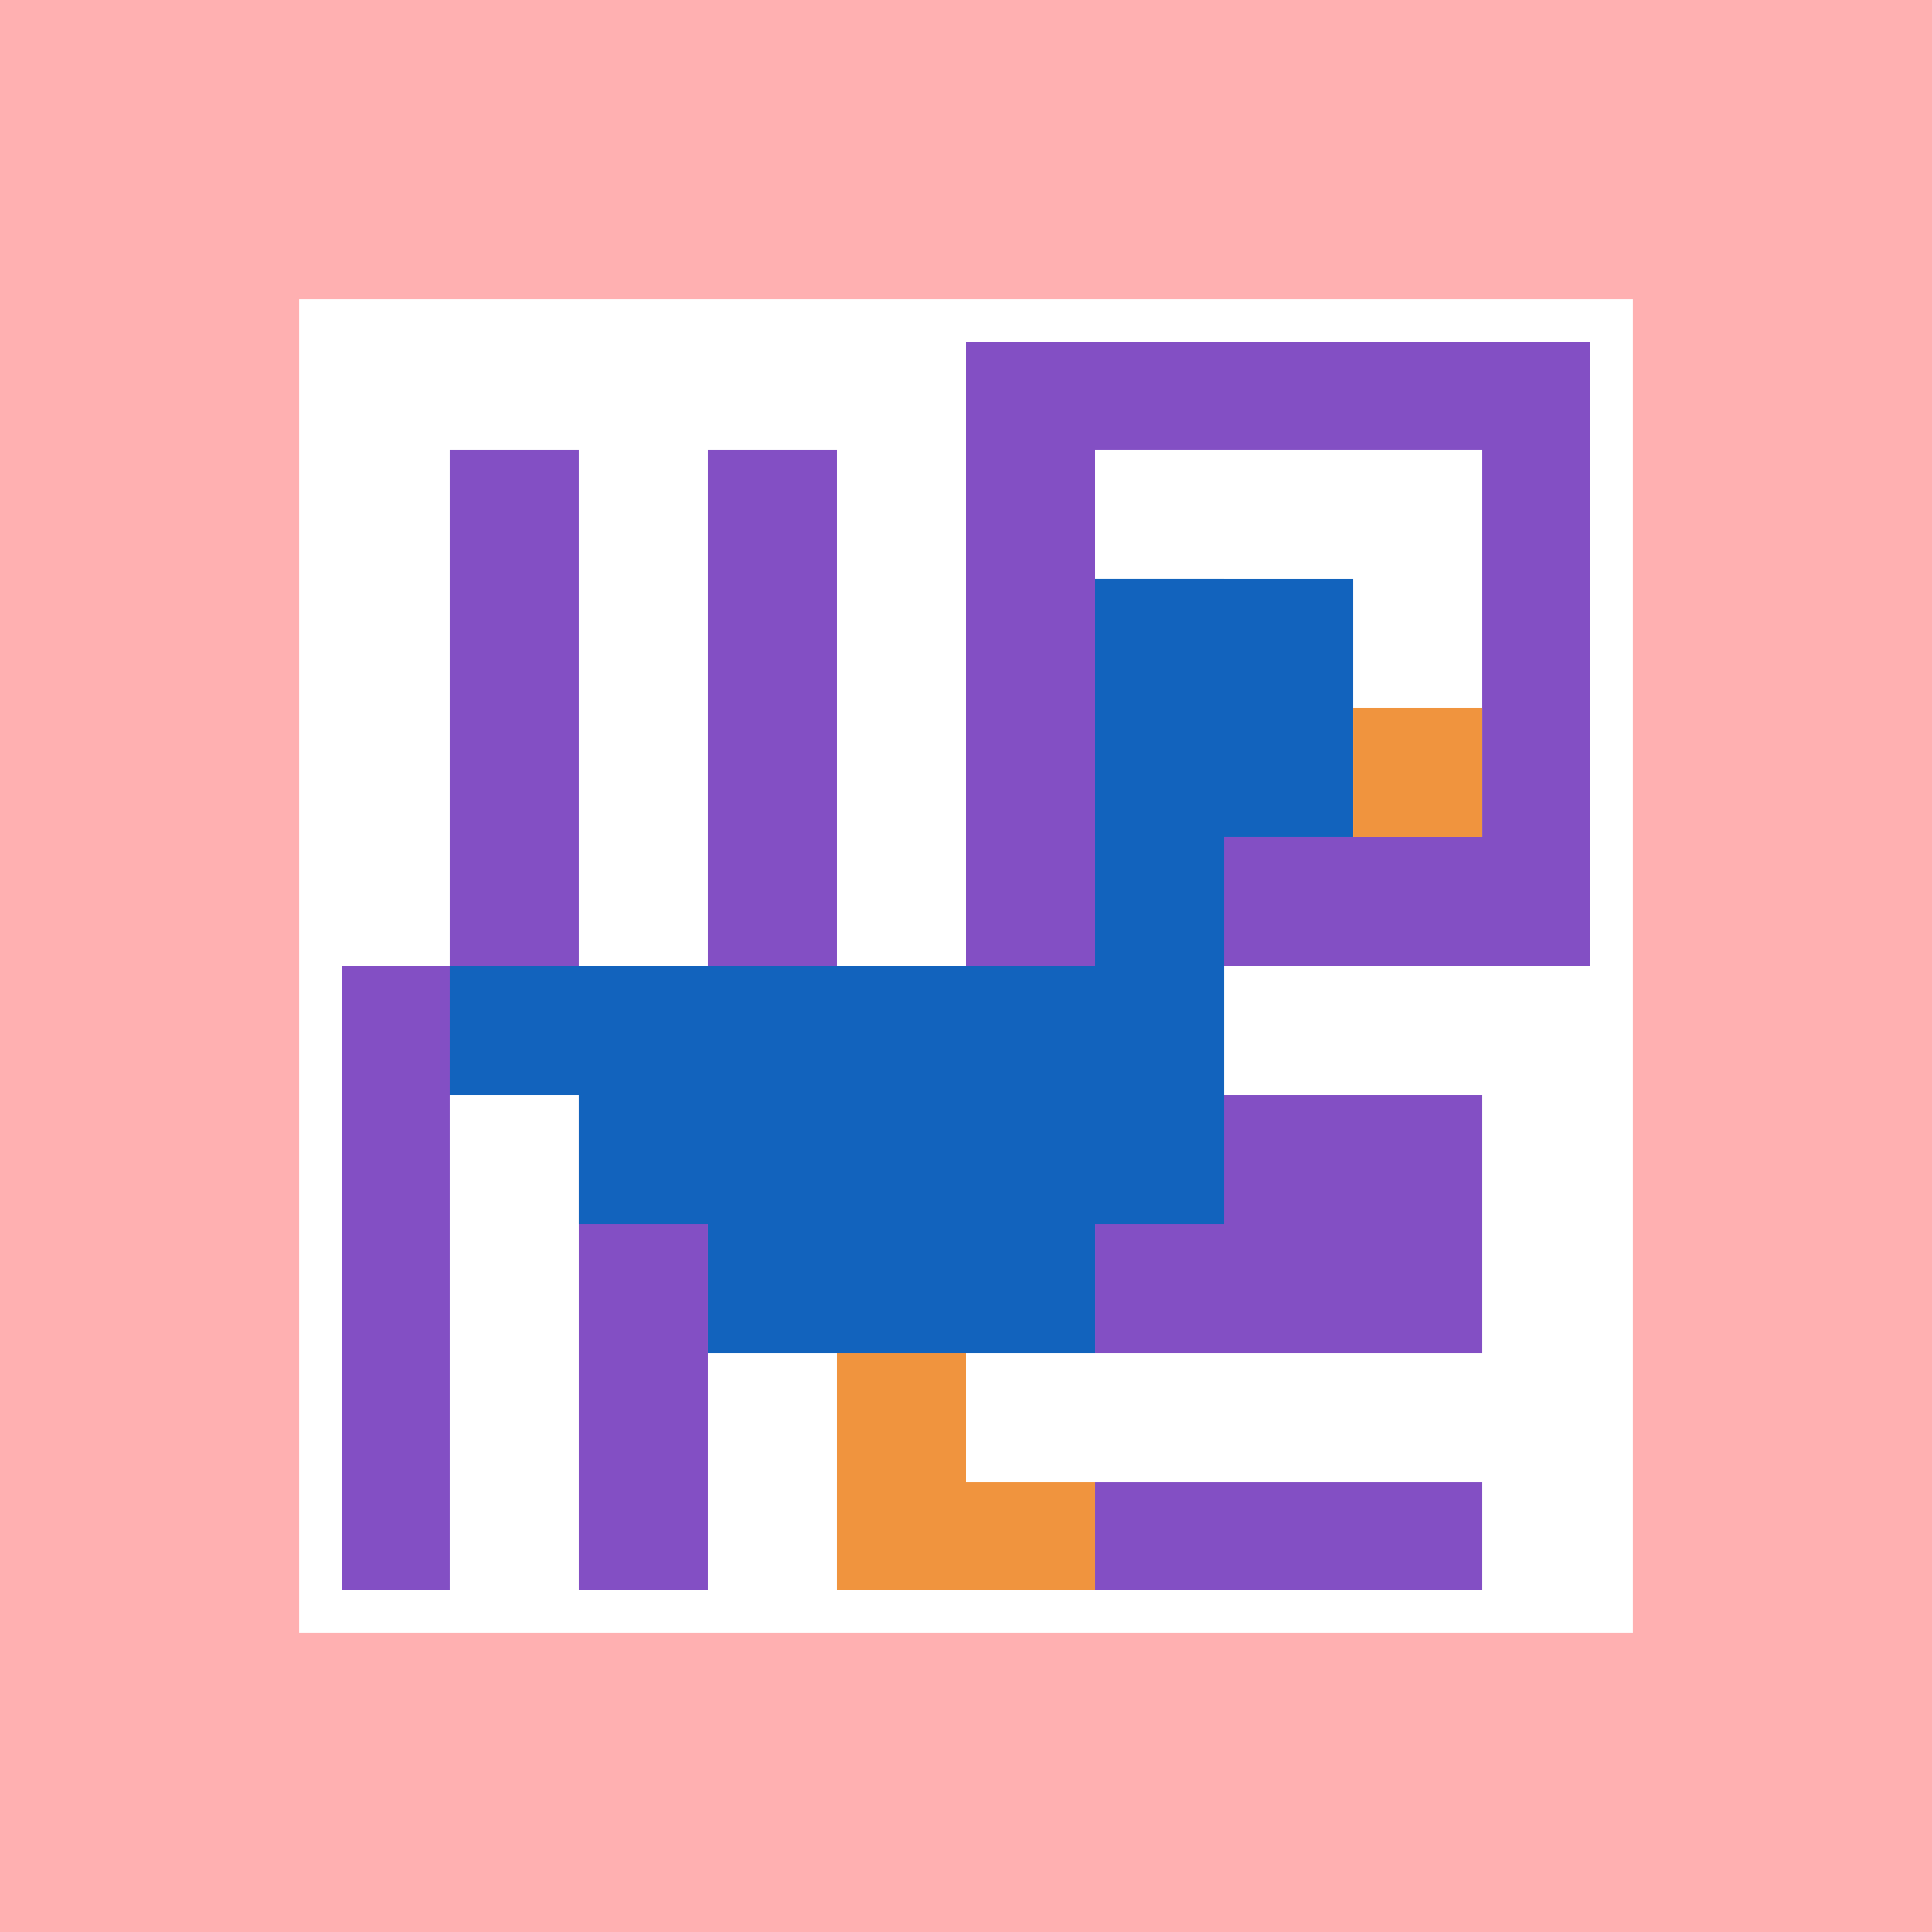 <svg xmlns="http://www.w3.org/2000/svg" version="1.1" width="482" height="482"><title>'goose-pfp-786324' by Dmitri Cherniak</title><desc>seed=786324
backgroundColor=#ffb0b1
padding=100
innerPadding=80
timeout=100
dimension=1
border=true
Save=function(){return n.handleSave()}
frame=2851

Rendered at Wed Oct 04 2023 13:01:35 GMT+0800 (中国标准时间)
Generated in &lt;1ms
</desc><defs></defs><rect width="100%" height="100%" fill="#ffb0b1"></rect><g><g id="0-0"><rect x="80" y="80" height="322" width="322" fill="#834FC4"></rect><g><rect id="80-80-0-0-5-1" x="80" y="80" width="161" height="32.2" fill="#ffffff"></rect><rect id="80-80-0-0-1-5" x="80" y="80" width="32.2" height="161" fill="#ffffff"></rect><rect id="80-80-2-0-1-5" x="144.4" y="80" width="32.2" height="161" fill="#ffffff"></rect><rect id="80-80-4-0-1-5" x="208.8" y="80" width="32.2" height="161" fill="#ffffff"></rect><rect id="80-80-6-1-3-3" x="273.2" y="112.2" width="96.6" height="96.6" fill="#ffffff"></rect><rect id="80-80-1-6-1-4" x="112.2" y="273.2" width="32.2" height="128.8" fill="#ffffff"></rect><rect id="80-80-3-6-1-4" x="176.6" y="273.2" width="32.2" height="128.8" fill="#ffffff"></rect><rect id="80-80-5-5-5-1" x="241" y="241" width="161" height="32.2" fill="#ffffff"></rect><rect id="80-80-5-8-5-1" x="241" y="337.6" width="161" height="32.2" fill="#ffffff"></rect><rect id="80-80-5-5-1-5" x="241" y="241" width="32.2" height="161" fill="#ffffff"></rect><rect id="80-80-9-5-1-5" x="369.8" y="241" width="32.2" height="161" fill="#ffffff"></rect></g><g><rect id="80-80-6-2-2-2" x="273.2" y="144.4" width="64.4" height="64.4" fill="#1263BD"></rect><rect id="80-80-6-2-1-4" x="273.2" y="144.4" width="32.2" height="128.8" fill="#1263BD"></rect><rect id="80-80-1-5-5-1" x="112.2" y="241" width="161" height="32.2" fill="#1263BD"></rect><rect id="80-80-2-5-5-2" x="144.4" y="241" width="161" height="64.4" fill="#1263BD"></rect><rect id="80-80-3-5-3-3" x="176.6" y="241" width="96.6" height="96.6" fill="#1263BD"></rect><rect id="80-80-8-3-1-1" x="337.6" y="176.6" width="32.2" height="32.2" fill="#F0943E"></rect><rect id="80-80-4-8-1-2" x="208.8" y="337.6" width="32.2" height="64.4" fill="#F0943E"></rect><rect id="80-80-4-9-2-1" x="208.8" y="369.8" width="64.4" height="32.2" fill="#F0943E"></rect></g><rect x="80" y="80" stroke="white" stroke-width="10.733" height="322" width="322" fill="none"></rect></g></g></svg>